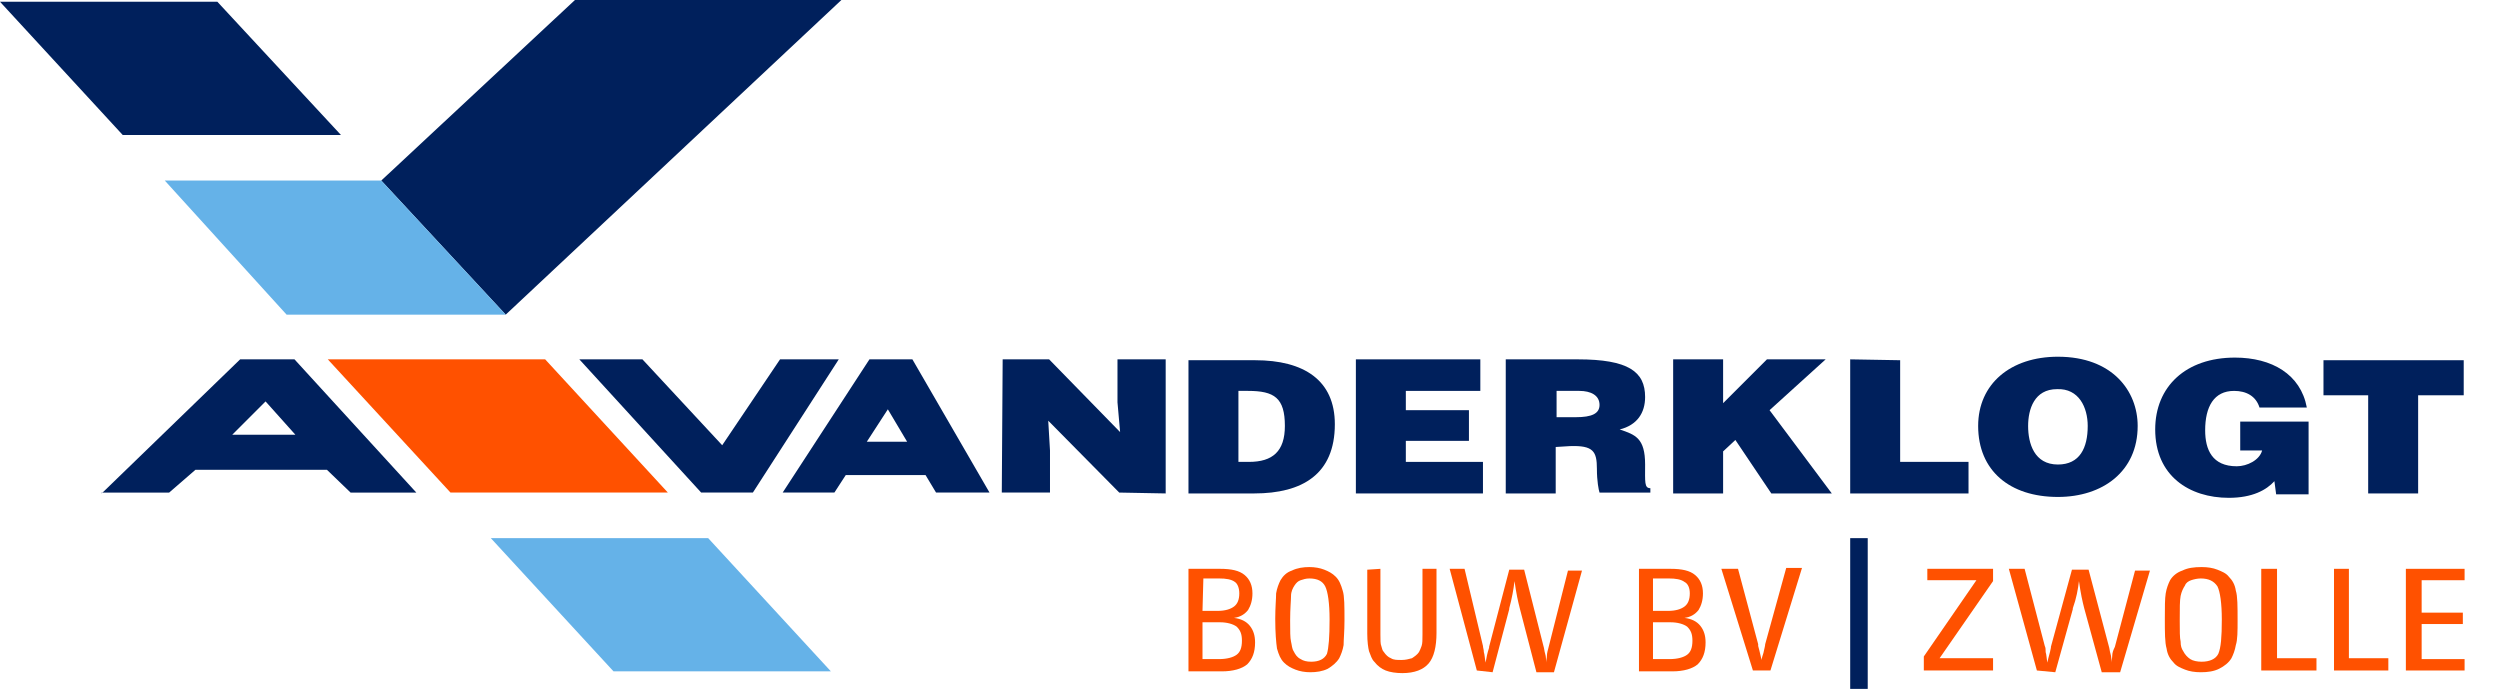 <?xml version="1.0" encoding="UTF-8"?> <svg xmlns="http://www.w3.org/2000/svg" id="Laag_1" version="1.1" viewBox="0 0 285.24 79.07"><!-- Generator: Adobe Illustrator 29.8.2, SVG Export Plug-In . SVG Version: 2.1.1 Build 3) --><defs><style> .st0 { fill: #00205c; } .st1 { fill: #ff5100; } .st2 { fill: #65b2e8; } </style></defs><polygon class="st0" points="73.3 41 82.4 50.8 89 41 95.7 41 85.9 56.2 80 56.2 66.1 41 73.3 41"></polygon><path class="st0" d="M89.3,56.2l9.9-15.2h4.9l8.8,15.2h-6.1l-1.2-2h-9.1l-1.3,2h-5.9ZM101.3,46.7l-2.4,3.7h4.6l-2.2-3.7Z"></path><polygon class="st0" points="127.8 49.3 127.5 45.9 127.5 41 133 41 133 56.3 127.7 56.2 119.6 48 119.8 51.4 119.8 56.2 114.3 56.2 114.4 41 119.7 41 127.8 49.3"></polygon><path class="st0" d="M135.6,56.3v-15.2h7.6c5.6,0,9.1,2.3,9.1,7.3,0,5.7-3.7,7.9-9.2,7.9h-7.5ZM141.3,52.7h1.2c2.7,0,4.1-1.2,4.1-4.1,0-3.2-1.2-4-4.2-4h-1.1v8.1Z"></path><polygon class="st0" points="154.7 56.3 154.7 41 168.9 41 168.9 44.6 160.4 44.6 160.4 46.8 167.6 46.8 167.6 50.3 160.4 50.3 160.4 52.7 169.2 52.7 169.2 56.3 154.7 56.3"></polygon><path class="st0" d="M177.5,51v5.3h-5.7v-15.3h8.2c5.8,0,7.7,1.4,7.7,4.3,0,1.8-.9,3.2-2.9,3.7,1.8.6,2.9,1,2.9,4,0,2-.1,2.7.6,2.7v.5h-5.8c-.1-.3-.3-1.3-.3-2.7,0-2-.4-2.7-3.1-2.6l-1.6.1ZM177.5,47.6h2.3c1.8,0,2.7-.4,2.7-1.4,0-1.1-1-1.6-2.3-1.6h-2.6v3h-.1Z"></path><polygon class="st0" points="190.9 41 196.6 41 196.6 46 201.6 41 208.3 41 201.9 46.8 209 56.3 202.1 56.3 198 50.2 196.6 51.5 196.6 56.3 190.9 56.3 190.9 41"></polygon><polygon class="st0" points="211.1 56.3 211.1 41 216.8 41.1 216.8 52.7 224.6 52.7 224.6 56.3 211.1 56.3"></polygon><g><path class="st0" d="M243.9,48.6c0,5.2-4,8.1-9.1,8.1-5.5,0-9.1-3-9.1-8.1,0-4.8,3.7-7.9,9.1-7.9,6.2,0,9.1,3.9,9.1,7.9M231.4,48.6c0,2,.7,4.4,3.4,4.4,2.5,0,3.4-1.9,3.4-4.4,0-2.1-1-4.3-3.5-4.2-2.6,0-3.3,2.3-3.3,4.2"></path><path class="st0" d="M263.4,56.4h-3.7l-.2-1.5c-.9,1-2.5,1.9-5.2,1.9-4.5,0-8.4-2.5-8.4-7.8,0-4.9,3.5-8.2,9.1-8.2,4.2,0,7.5,1.9,8.2,5.7h-5.4c-.4-1.3-1.5-1.9-2.9-1.9-2.3,0-3.3,1.8-3.3,4.5,0,2.2.8,4.1,3.6,4.1,1.2,0,2.6-.7,2.9-1.8h-2.5v-3.3h7.8v8.3h0Z"></path></g><polygon class="st0" points="265.1 41.1 281.1 41.1 281.1 45.1 275.9 45.1 275.9 56.3 270.2 56.3 270.2 45.1 265.1 45.1 265.1 41.1"></polygon><g><path class="st1" d="M137.2,75.2h1.9c.9,0,1.6-.2,2-.5s.6-.8.6-1.6-.2-1.2-.6-1.6c-.4-.3-1.1-.5-1.9-.5h-2v4.2h0ZM137.2,69.7h1.7c.9,0,1.5-.2,1.9-.5s.6-.8.6-1.5c0-.6-.2-1.1-.5-1.3-.4-.3-1-.4-1.8-.4h-1.8l-.1,3.7h0ZM139.2,64.9c1.3,0,2.2.2,2.8.7s.9,1.2.9,2.1c0,.8-.2,1.4-.5,1.9-.4.5-.9.8-1.6.9.8.1,1.4.4,1.8.9.4.5.6,1.1.6,1.9,0,1.1-.3,1.9-.9,2.5-.6.5-1.6.8-2.9.8h-3.8v-11.7h3.6Z"></path><path class="st1" d="M151.7,70.7c0-1.9-.2-3.2-.5-3.8s-.9-.9-1.8-.9c-.4,0-.7.1-1,.2s-.5.3-.7.6c-.2.3-.4.7-.4,1.2s-.1,1.4-.1,2.8c0,1.2,0,2,.1,2.4s.1.8.3,1.1c.2.4.4.7.8.9.3.2.7.3,1.2.3.9,0,1.5-.3,1.8-.9.2-.7.3-1.9.3-3.9M153.4,70.8c0,1.2-.1,2.2-.1,2.8-.1.6-.3,1.1-.5,1.5-.3.5-.8.9-1.3,1.2-.6.3-1.3.4-2,.4-.6,0-1.2-.1-1.7-.3-.5-.2-.9-.4-1.3-.8-.4-.4-.6-.9-.8-1.6-.1-.7-.2-1.8-.2-3.4,0-1.3.1-2.3.1-2.9.1-.6.3-1.1.5-1.5.3-.5.7-.9,1.3-1.1.6-.3,1.3-.4,2-.4.6,0,1.2.1,1.7.3.5.2.9.4,1.3.8.4.4.6.9.8,1.6.2.6.2,1.8.2,3.4"></path><path class="st1" d="M157.5,64.9v7.5c0,.6,0,1.1.1,1.3.1.3.1.5.3.7.2.3.5.6.8.7.3.2.7.2,1.2.2s.8-.1,1.2-.2c.3-.2.6-.4.8-.7.1-.2.2-.4.3-.7.1-.3.1-.7.1-1.3v-7.5h1.6v7.3c0,1.6-.3,2.8-.9,3.5-.6.7-1.6,1.1-3,1.1-.7,0-1.4-.1-1.9-.3-.5-.2-.9-.5-1.3-1-.3-.3-.4-.7-.6-1.2-.1-.4-.2-1.1-.2-2v-7.3l1.5-.1h0Z"></path><path class="st1" d="M168.5,76.5l-3.1-11.6h1.7l2.1,8.8c0,.2.1.4.1.7.1.3.1.7.2,1.2.1-.6.2-1.1.4-1.7v-.1l2.3-8.8h1.7l2.2,8.7c.1.3.1.6.2.9.1.3.1.7.1,1,0-.3.1-.5.1-.8s.1-.6.2-1l2.2-8.7h1.6l-3.2,11.6h-2l-1.9-7.3c-.1-.4-.2-.8-.3-1.3s-.2-1.1-.3-1.8c-.1.9-.3,2-.6,3.1v.1l-1.9,7.2-1.8-.2h0Z"></path><path class="st1" d="M188.6,75.2h1.9c.9,0,1.6-.2,2-.5s.6-.8.6-1.6-.2-1.2-.6-1.6c-.4-.3-1.1-.5-1.9-.5h-2v4.2h0ZM188.6,69.7h1.7c.9,0,1.5-.2,1.9-.5s.6-.8.6-1.5c0-.6-.2-1.1-.6-1.3-.4-.3-1-.4-1.8-.4h-1.8v3.7h0ZM190.6,64.9c1.3,0,2.2.2,2.8.7s.9,1.2.9,2.1c0,.8-.2,1.4-.5,1.9-.4.5-.9.8-1.6.9.8.1,1.4.4,1.8.9.4.5.6,1.1.6,1.9,0,1.1-.3,1.9-.9,2.5-.6.5-1.6.8-2.9.8h-3.8v-11.7h3.6Z"></path><path class="st1" d="M200,76.5l-3.6-11.6h1.9l2.3,8.6v.2c.2.7.3,1.3.4,1.6,0-.2.1-.5.2-.8.1-.5.2-.8.2-1l2.4-8.7h1.8l-3.6,11.7h-2Z"></path></g><polygon class="st1" points="219.5 76.5 219.5 74.9 225.5 66.2 219.9 66.2 219.9 64.9 227.4 64.9 227.4 66.3 221.3 75.1 227.4 75.1 227.4 76.5 219.5 76.5"></polygon><g><path class="st1" d="M232.4,76.5l-3.2-11.6h1.8l2.3,8.8c.1.2.1.4.1.7.1.3.1.7.2,1.2.1-.6.3-1.1.4-1.7v-.1l2.4-8.8h1.9l2.3,8.7c.1.3.1.6.2.9s.1.7.1,1c0-.3.1-.5.1-.8s.1-.6.3-1l2.3-8.7h1.7l-3.4,11.6h-2.1l-2-7.3c-.1-.4-.2-.8-.3-1.3s-.2-1.1-.3-1.8c-.1.9-.3,2-.7,3.1v.1l-2,7.2-2.1-.2h0Z"></path><path class="st1" d="M253.5,70.7c0-1.9-.2-3.2-.5-3.8-.4-.6-1-.9-1.9-.9-.4,0-.8.1-1.1.2s-.6.3-.7.6c-.2.3-.4.7-.5,1.2s-.1,1.4-.1,2.8c0,1.2,0,2,.1,2.4,0,.5.1.8.3,1.1.2.4.5.7.8.9.3.2.8.3,1.3.3.9,0,1.6-.3,1.9-.9.3-.7.4-1.9.4-3.9M255.3,70.8c0,1.2,0,2.2-.2,2.8-.1.6-.3,1.1-.5,1.5-.3.5-.8.9-1.4,1.2s-1.3.4-2.1.4c-.7,0-1.3-.1-1.8-.3s-1-.4-1.3-.8c-.4-.4-.7-.9-.8-1.6-.2-.7-.2-1.8-.2-3.4,0-1.3,0-2.3.1-2.9s.3-1.1.5-1.5c.3-.5.8-.9,1.4-1.1.6-.3,1.3-.4,2.2-.4.7,0,1.3.1,1.8.3s1,.4,1.3.8c.4.4.7.9.8,1.6.2.6.2,1.8.2,3.4"></path></g><polygon class="st1" points="258 76.5 258 64.9 259.8 64.9 259.8 75.1 264.3 75.1 264.3 76.5 258 76.5"></polygon><polygon class="st1" points="266.3 76.5 266.3 64.9 268 64.9 268 75.1 272.5 75.1 272.5 76.5 266.3 76.5"></polygon><polygon class="st1" points="274.5 76.5 274.5 64.9 281.2 64.9 281.2 66.2 276.3 66.2 276.3 69.9 281 69.9 281 71.2 276.3 71.2 276.3 75.2 281.2 75.2 281.2 76.5 274.5 76.5"></polygon><polygon class="st1" points="62.2 41 76.2 56.2 51.4 56.2 37.4 41 62.2 41"></polygon><polygon class="st2" points="80.8 61.4 94.8 76.6 70 76.6 56 61.4 80.8 61.4"></polygon><polygon class="st0" points="43.5 20.6 57.7 35.9 96 0 65.6 0 43.5 20.6"></polygon><polygon class="st2" points="43.5 20.6 57.7 35.9 32.7 35.9 18.8 20.6 43.5 20.6"></polygon><polygon class="st0" points="24.8 .2 38.9 15.4 14 15.4 0 .2 24.8 .2"></polygon><path class="st0" d="M11.6,56.3l15.8-15.3h6.2l13.9,15.2h-7.5l-2.7-2.6h-15l-3,2.6h-7.7v.1ZM30.3,45.8l-3.8,3.8h7.2l-3.4-3.8Z"></path><rect class="st0" x="211.1" y="61.4" width="2" height="17.2"></rect></svg> 